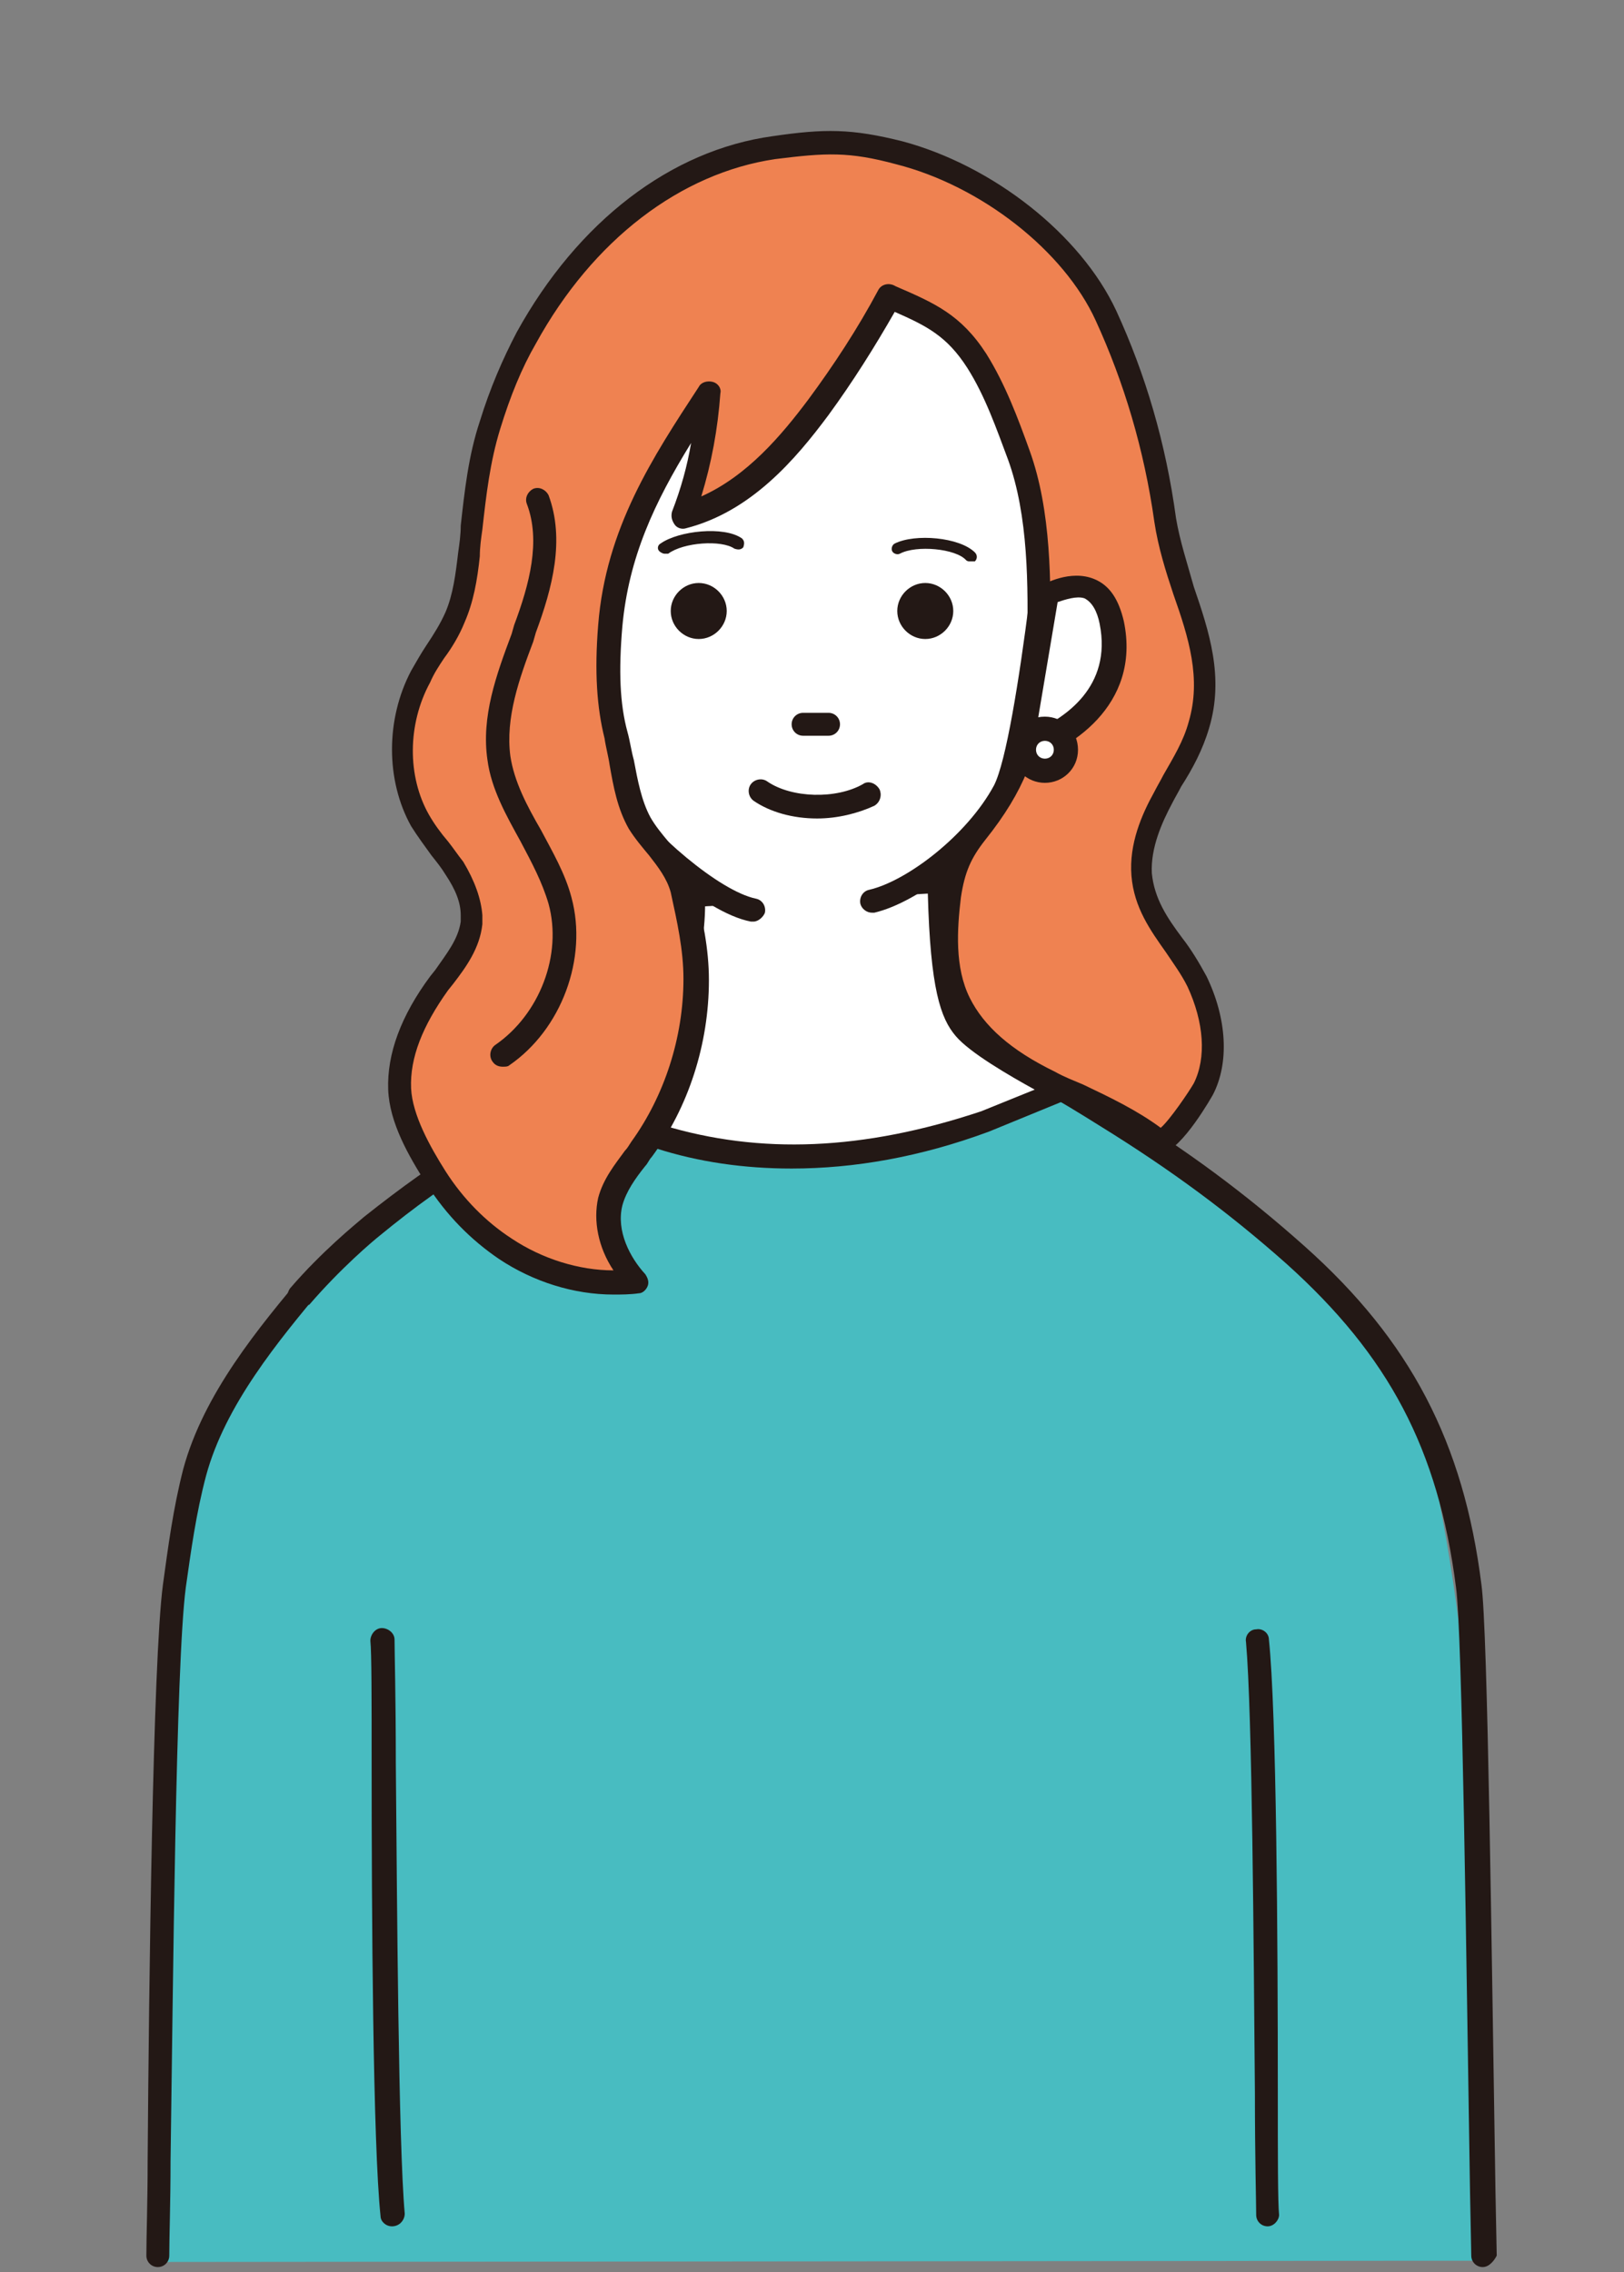 <?xml version="1.0" encoding="utf-8"?>
<!-- Generator: Adobe Illustrator 28.3.0, SVG Export Plug-In . SVG Version: 6.00 Build 0)  -->
<!DOCTYPE svg PUBLIC "-//W3C//DTD SVG 1.1//EN" "http://www.w3.org/Graphics/SVG/1.1/DTD/svg11.dtd">
<svg version="1.1" id="_レイヤー_1" xmlns:x="http://ns.adobe.com/Extensibility/1.0/" xmlns:i="http://ns.adobe.com/AdobeIllustrator/10.0/" xmlns:graph="http://ns.adobe.com/Graphs/1.0/"
	 xmlns="http://www.w3.org/2000/svg" xmlns:xlink="http://www.w3.org/1999/xlink" x="0px" y="0px" viewBox="0 0 127.6 178.5"
	 style="enable-background:new 0 0 127.6 178.5;" xml:space="preserve">
<rect x="0" y="0" width="127.6" height="178.5" fill="#808080" stroke="none"/>
<style type="text/css">
	.st0{fill:#48BCC1;}
	.st1{fill:#231815;}
	.st2{fill:#FFFFFF;}
	.st3{fill:#EF8251;}
</style>
<g>
	<g id="body_00000105386850232146174510000010409678515710342581_">
		<path class="st0" d="M116.2,177.6c0-8.1-0.1-26.6-0.3-32.6c-0.2-9.2-1.1-18.4-2.9-27.5c-0.6-2.8-1.2-5.6-2.5-8.2
			c-1.6-3.1-4.1-5.6-6.7-8C97.6,95.4,91,90,84,84.9c-1.6-1.1-4-3.2-6-1.9c-1.9,1.3-2.2,4.5-4.2,6.1c-1.3,1-3,1.4-4.7,1.6
			c-1.8,0.3-3.6,0.5-5.4,0.3c-3.3-0.5-6-2.4-8.5-4.3c-2.3-1.8-3.9-3.7-6.9-2.8c-4.3,1.3-7.8,4.3-11.6,6.4c-3.4,1.9-6.4,4.9-9.3,7.6
			c-3.4,3.2-7.7,6.9-10,10.9c-2,3.5-2.6,7.5-3.1,11.4c-1.9,15.6-1.9,57.5-1.9,57.5L116.2,177.6z"/>
		<path class="st1" d="M116.5,178.1c-0.5,0-0.9-0.4-0.9-0.9l-0.1-5.1c-0.3-18.5-0.6-43.8-1.1-47.4c-1.4-10.9-5.3-18.2-13.3-25.4
			c-4.5-4-9.1-7.4-14.6-10.8c-1.6-1-3.2-2-4.9-2.9c-0.4-0.3-0.6-0.8-0.3-1.3c0.3-0.4,0.8-0.6,1.3-0.3c1.7,1,3.4,2,5,2.9
			c5.6,3.4,10.3,6.9,14.9,11c8.3,7.4,12.5,15.4,13.9,26.6c0.5,3.6,0.8,29,1.1,47.6l0.1,5.1C117.4,177.6,117,178.1,116.5,178.1
			C116.5,178.1,116.5,178.1,116.5,178.1z"/>
		<g>
			<path class="st2" d="M54.4,70.3c0.5,11.7-9.8,16.5-9.8,16.5l7.2,2.5c8.8,2.7,17.6,1.5,25.5-1.1l6.1-2.5c0,0-6.1-3.2-7.7-5
				c-1.1-1.3-1.9-3.6-2-11.5L54.4,70.3z"/>
			<path class="st1" d="M62.2,91.8c-3.7,0-7.3-0.5-10.7-1.6l-7.3-2.5c-0.4-0.1-0.6-0.5-0.6-0.8s0.2-0.7,0.5-0.9
				c0.4-0.2,9.8-4.8,9.3-15.7c0-0.5,0.4-0.9,0.9-1l19.4-1.1c0.2,0,0.5,0.1,0.7,0.2c0.2,0.2,0.3,0.4,0.3,0.7
				c0.2,7.6,0.8,9.8,1.8,10.9c1.2,1.4,5.7,3.9,7.4,4.7c0.3,0.2,0.5,0.5,0.5,0.9s-0.2,0.7-0.6,0.8l-6.1,2.5
				C72.3,90.9,67.1,91.8,62.2,91.8z M46.8,86.6l5.3,1.8c7.6,2.3,15.7,2,25-1.1l4.2-1.7c-2-1.1-5.1-2.9-6.2-4.2
				c-1.2-1.4-2-3.7-2.2-11.2l-17.5,1C55.3,79.7,49.8,84.6,46.8,86.6z"/>
		</g>
		<path class="st1" d="M23.5,102.7c-0.2,0-0.4-0.1-0.6-0.2c-0.4-0.3-0.4-0.9-0.1-1.3c2.5-2.9,5.1-5,5.8-5.6c2.9-2.3,5.4-4.1,8.9-6.3
			c1-0.6,2.5-1.4,3.9-2c1.2-0.6,2.4-1.2,3.2-1.6c0.4-0.3,1-0.1,1.3,0.3c0.3,0.4,0.1,1-0.3,1.3c-0.9,0.5-2.1,1.1-3.4,1.7
			c-1.4,0.7-2.8,1.4-3.7,1.9c-3.4,2.1-5.9,3.9-8.7,6.2c-0.5,0.4-3,2.5-5.5,5.4C24,102.5,23.8,102.7,23.5,102.7z"/>
		<path class="st1" d="M12.4,178.1C12.4,178.1,12.3,178.1,12.4,178.1c-0.5,0-0.9-0.4-0.9-0.9c0-1.5,0.1-4.1,0.1-7.4
			c0.1-13.7,0.4-39.2,1.2-45.3c0.4-2.9,0.8-6,1.6-9.1c1.6-5.9,5.9-11.1,9.7-15.6l0.1-0.1c0.3-0.4,0.9-0.5,1.3-0.1
			c0.4,0.3,0.4,0.9,0.1,1.3l-0.1,0.1c-3.7,4.4-7.8,9.4-9.3,14.9c-0.8,3-1.2,6-1.6,8.8c-0.8,6.1-1,31.5-1.2,45.1
			c0,3.3-0.1,5.9-0.1,7.4C13.3,177.7,12.9,178.1,12.4,178.1z"/>
		<path class="st1" d="M30.8,174.9c-0.5,0-0.9-0.4-0.9-0.8c-0.6-5.7-0.7-23.7-0.7-35.6c0-4.9,0-8.7-0.1-9.6c0-0.5,0.4-1,0.9-1
			c0.5,0,1,0.4,1,0.9c0,0.9,0.1,4.6,0.1,9.7c0.1,11.1,0.2,29.8,0.7,35.4C31.8,174.4,31.4,174.9,30.8,174.9
			C30.8,174.9,30.8,174.9,30.8,174.9z"/>
		<path class="st1" d="M99.6,174.9c-0.5,0-0.9-0.4-0.9-0.9c0-0.9-0.1-4.6-0.1-9.6c-0.1-11.2-0.2-29.8-0.7-35.4c-0.1-0.5,0.3-1,0.8-1
			c0.5-0.1,1,0.3,1,0.8c0.6,5.7,0.7,23.7,0.7,35.6c0,4.9,0,8.7,0.1,9.6C100.5,174.4,100.1,174.9,99.6,174.9
			C99.6,174.9,99.6,174.9,99.6,174.9z"/>
	</g>
	<g id="face_00000037679699643571222820000010746453384377008007_">
		<path class="st2" d="M68.2,71.1c0.5-0.2,1-0.4,1.4-0.6c3.2-1.6,6.5-3.6,8.3-6.7c1.1-1.8,1.7-4.1,3.5-5.3c0.8-0.5,1.7-0.8,2.5-1.2
			c2.9-1.4,4.8-4.8,4.4-8c-0.1-0.8-0.3-1.6-0.9-2.2c-1.3-1.5-3.9-1.1-5.4,0.3c0-4.2,0-8.5-1.3-12.6c-1.3-3.9-3.7-7.3-6.9-9.9
			C69.3,21,61.2,18.3,55.5,21c-2.7,1.3-4.8,3.4-6.5,5.8c-2.6,3.7-4.3,8.1-4.9,12.7c-0.6,4.3,1,9.5,1.6,13.9c0.4,3.4,1.1,7,2.8,10
			c0.9,1.6,1.9,2.4,3.4,3.5c1.8,1.3,3.5,2.7,5.4,3.7c2.3,1.2,4.8,1.9,7.3,1.5C65.9,72,67.1,71.6,68.2,71.1z"/>
		<g>
			<g>
				<g>
					<path class="st1" d="M59.2,72.4c-0.1,0-0.1,0-0.2,0c-3.7-0.7-9.4-6-11.5-9.1c-2.9-4.2-4.7-26.6-4.7-26.8c0-0.5,0.4-0.9,0.9-0.9
						c0.5,0,0.9,0.4,0.9,0.9c0.1,1.7,2.1,22.4,4.4,25.7c2.2,3.2,7.5,7.8,10.4,8.4c0.5,0.1,0.8,0.6,0.7,1.1
						C60,72,59.6,72.4,59.2,72.4z"/>
					<path class="st1" d="M68.5,71.7c-0.4,0-0.8-0.3-0.9-0.7c-0.1-0.5,0.2-1,0.7-1.1c3-0.7,7.7-4.3,9.8-8.2
						c1.9-3.7,4.1-25.7,4.1-27.3c0-0.5,0.4-0.9,0.9-0.9h0c0.5,0,0.9,0.4,0.9,0.9c0,1-2.1,23.9-4.3,28.1c-2.4,4.5-7.6,8.4-11,9.2
						C68.7,71.7,68.6,71.7,68.5,71.7z"/>
				</g>
			</g>
		</g>
		<g>
			<path class="st3" d="M37,71.9c0,0.2,0,0.4,0,0.6c-0.2,1.8-1.5,3.3-2.6,4.8c-1.8,2.4-3.2,5.3-3.1,8.3c0.1,2.4,1.6,5,2.9,6.9
				c1.4,2.2,3.3,4.2,5.5,5.6c3,2,6.8,3,10.3,2.5c-1.6-1.7-2.6-4.1-2-6.3c0.4-1.6,1.5-2.8,2.5-4.1c2.8-3.8,4.3-8.6,4.3-13.3
				c0-2.4-0.5-4.7-1.1-7c-0.5-2.2-2.3-3.3-3.4-5.3c-1.2-2.1-1.3-4.6-1.9-6.9c-0.7-2.7-0.7-5.8-0.4-8.6c0.6-7.1,3.9-12.4,7.7-18.2
				c-0.2,3.3-0.9,6.6-2.1,9.7c4.5-1.2,7.9-4.8,10.7-8.6c2.1-2.8,3.9-5.7,5.6-8.7c3.1,1.3,5.1,2.1,6.9,5.1c1.4,2.3,2.4,4.9,3.3,7.4
				c1.6,4.5,1.7,10.2,1.5,15c-0.1,3.2-0.6,6.5-1.8,9.5c-0.7,1.9-1.9,3.6-3.1,5.1c-1.3,1.6-1.8,2.9-2.1,4.9c-0.4,2.8-0.5,5.8,0.8,8.4
				c1.4,2.9,4.2,4.8,7.1,6.3c2.9,1.4,5.9,2.6,8.4,4.6c0.7,0.6,3.3-3.5,3.6-4.1c1.4-2.6,0.7-6-0.5-8.5c-1.4-2.9-4-4.9-4.3-8.4
				c-0.2-2.1,0.7-4.2,1.7-6c1-1.9,2.2-3.7,2.8-5.7c1.7-5.7-1.9-10.7-2.7-16.1c-0.8-5.5-2.3-11-4.7-16C84,18.7,77,13.7,70.6,12
				c-3.9-1-5.8-1-9.8-0.4c-8.6,1.2-15.4,7.6-19.4,15c-1.2,2.2-2.1,4.5-2.8,6.8c-1.1,3.3-1.3,6.7-1.7,10.2c-0.2,1.7-0.4,3.4-1.1,4.9
				c-0.7,1.6-1.9,3-2.7,4.6c-1.8,3.5-2,7.9,0,11.3c0.8,1.3,1.8,2.5,2.6,3.8C36.3,69.3,36.9,70.6,37,71.9z"/>
			<path class="st1" d="M48.2,101.7c-3.1,0-6.3-1-9-2.8c-2.2-1.5-4.1-3.4-5.7-5.9c-1.4-2.2-2.9-4.8-3-7.4c-0.1-2.8,1-5.8,3.3-8.9
				l0.4-0.5c0.9-1.3,1.8-2.4,2-3.8c0-0.2,0-0.3,0-0.5c0,0,0,0,0,0c0-1-0.4-2-1.2-3.2c-0.3-0.5-0.7-1-1.1-1.5
				c-0.5-0.7-1.1-1.5-1.6-2.3c-2-3.6-2-8.4,0-12.2c0.4-0.7,0.8-1.4,1.2-2c0.6-0.9,1.1-1.7,1.5-2.6c0.6-1.4,0.8-3,1-4.7
				c0.1-0.7,0.2-1.4,0.2-2.1c0.3-2.7,0.6-5.5,1.5-8.2c0.8-2.6,1.8-4.9,2.9-7c4.8-8.7,12.1-14.3,20.1-15.4c4.1-0.6,6.2-0.6,10.2,0.4
				C78,13,84.9,18.4,87.7,24.4c2.3,5,3.9,10.4,4.7,16.3c0.3,1.8,0.9,3.6,1.4,5.4c1.2,3.5,2.4,7.1,1.2,11.1c-0.5,1.7-1.3,3.2-2.2,4.6
				c-0.2,0.4-0.5,0.9-0.7,1.3c-0.8,1.5-1.7,3.5-1.6,5.5c0.2,2,1.2,3.5,2.4,5.1c0.7,0.9,1.3,1.9,1.9,3c1.6,3.3,1.8,6.8,0.5,9.3
				c0,0-2.4,4.3-4,4.6c-0.4,0.1-0.7,0-1-0.2c-1.8-1.4-3.8-2.4-6-3.4c-0.7-0.3-1.5-0.7-2.2-1.1c-2.4-1.2-5.9-3.3-7.5-6.7
				c-1.4-2.9-1.2-6.1-0.9-8.9c0.3-2.3,0.9-3.8,2.3-5.4c1.4-1.8,2.4-3.3,3-4.9c1-2.8,1.6-5.9,1.7-9.2c0.1-4.8,0.1-10.3-1.5-14.7
				c-0.9-2.4-1.8-5-3.2-7.2c-1.6-2.5-3.2-3.3-5.7-4.4c-1.6,2.8-3.3,5.5-5.2,8.1c-2.6,3.5-6.1,7.6-11.2,8.9c-0.3,0.1-0.7,0-0.9-0.3
				c-0.2-0.3-0.3-0.6-0.2-1c0.7-1.8,1.2-3.6,1.5-5.4c-2.9,4.7-4.9,9-5.4,14.4c-0.3,3.5-0.2,6.1,0.4,8.3c0.2,0.7,0.3,1.5,0.5,2.2
				c0.3,1.6,0.6,3.2,1.3,4.5c0.4,0.7,0.9,1.3,1.4,1.9c0.9,1,1.8,2.1,2.1,3.7c0.6,2.4,1.1,4.7,1.1,7.2c0,5-1.6,10-4.5,13.9
				c-0.2,0.2-0.3,0.5-0.5,0.7c-0.8,1-1.5,2-1.8,3.1c-0.5,2,0.6,4.1,1.8,5.4c0.2,0.3,0.3,0.6,0.2,0.9c-0.1,0.3-0.4,0.6-0.7,0.6
				C49.5,101.7,48.8,101.7,48.2,101.7z M37.9,71.9c0,0.2,0,0.5,0,0.7c-0.2,1.9-1.3,3.4-2.3,4.7l-0.4,0.5c-2,2.8-3,5.3-2.9,7.7
				c0.1,2.1,1.5,4.6,2.7,6.5c1.4,2.2,3.2,4,5.2,5.3c2.4,1.6,5.3,2.5,8,2.5c0,0,0,0,0,0C47,98,46.6,95.9,47,94.1
				c0.4-1.5,1.3-2.6,2.1-3.7c0.2-0.2,0.3-0.4,0.5-0.7c2.6-3.6,4.1-8.2,4.1-12.8c0-2.3-0.5-4.5-1-6.8c-0.3-1.1-1-2-1.7-2.9
				c-0.5-0.6-1.1-1.3-1.6-2.1c-0.9-1.6-1.2-3.3-1.5-5c-0.1-0.7-0.3-1.4-0.4-2.1c-0.6-2.4-0.8-5.2-0.5-8.9c0.6-7.6,4.3-13.2,7.9-18.7
				c0.2-0.4,0.7-0.5,1.1-0.4c0.4,0.1,0.7,0.5,0.6,0.9c-0.2,2.8-0.7,5.5-1.5,8.1c3.6-1.6,6.3-4.8,8.4-7.6c2-2.7,3.9-5.6,5.5-8.6
				c0.2-0.4,0.7-0.6,1.2-0.4l0.2,0.1c3,1.3,5.1,2.2,7.1,5.3c1.5,2.4,2.5,5.1,3.4,7.6c1.7,4.7,1.7,10.4,1.6,15.4
				c-0.1,3.6-0.7,6.9-1.8,9.8C80,62.3,79,64,77.4,66c-1.1,1.4-1.6,2.5-1.9,4.5c-0.3,2.5-0.5,5.5,0.7,7.9c1.1,2.2,3.2,4.1,6.7,5.8
				c0.7,0.4,1.5,0.7,2.2,1c2.1,1,4.2,2,6.1,3.4c0.7-0.6,2.2-2.8,2.6-3.5c1-2,0.8-4.8-0.5-7.6c-0.5-1-1.1-1.8-1.7-2.7
				c-1.2-1.7-2.5-3.5-2.7-6c-0.2-2.5,0.8-4.8,1.8-6.6c0.2-0.4,0.5-0.9,0.7-1.3c0.8-1.4,1.6-2.7,2-4.2c1-3.4,0-6.6-1.2-10
				c-0.6-1.8-1.2-3.7-1.5-5.7c-0.8-5.7-2.4-11-4.6-15.8c-2.5-5.5-9-10.6-15.7-12.3c-3.7-1-5.5-0.9-9.5-0.4
				c-7.4,1.1-14.3,6.3-18.8,14.5c-1.1,1.9-2,4.1-2.8,6.7c-0.8,2.6-1.1,5.2-1.4,7.9c-0.1,0.7-0.2,1.4-0.2,2.1
				c-0.2,1.9-0.5,3.6-1.2,5.2c-0.4,1-1,2-1.6,2.8c-0.4,0.6-0.8,1.2-1.1,1.9C32,56.9,32,61,33.7,64c0.4,0.7,0.9,1.4,1.5,2.1
				c0.4,0.5,0.8,1.1,1.2,1.6C37.3,69.2,37.8,70.6,37.9,71.9L37.9,71.9z"/>
		</g>
		<path class="st1" d="M39.5,83.8c-0.3,0-0.6-0.1-0.8-0.4c-0.3-0.4-0.2-1,0.2-1.3c3.5-2.4,5.3-7.1,4.2-11.1
			c-0.5-1.7-1.3-3.2-2.2-4.9c-1.1-2-2.3-4.1-2.6-6.4c-0.5-3.4,0.7-6.7,1.9-9.9l0.2-0.7c1.2-3.2,2.1-6.6,1-9.5
			c-0.2-0.5,0.1-1,0.5-1.2c0.5-0.2,1,0.1,1.2,0.5c1.3,3.5,0.3,7.3-1,10.8l-0.2,0.7c-1.1,2.9-2.2,6-1.8,9c0.3,2,1.3,3.9,2.4,5.8
			c0.9,1.7,1.9,3.4,2.4,5.3c1.3,4.8-0.8,10.4-4.9,13.2C39.9,83.8,39.7,83.8,39.5,83.8z"/>
		<g>
			<path class="st2" d="M82.3,46.7c0,0,4.1-2.4,5,2.2c1.6,7.6-7,10-7,10L82.3,46.7z"/>
			<path class="st1" d="M80.3,59.8c-0.2,0-0.4-0.1-0.6-0.2c-0.2-0.2-0.3-0.5-0.3-0.8l2-12.2c0-0.3,0.2-0.5,0.4-0.6
				c0.2-0.1,2.3-1.3,4.2-0.5c1.2,0.5,1.9,1.6,2.3,3.3c1.4,6.7-4.4,10.2-7.7,11.1C80.5,59.8,80.4,59.8,80.3,59.8z M83.1,47.3
				l-1.7,10.1c2.2-1,6-3.4,5-8.4c-0.2-1-0.6-1.7-1.2-2C84.6,46.8,83.7,47.1,83.1,47.3z"/>
		</g>
		<g>
			
				<ellipse transform="matrix(0.16 -0.987 0.987 0.16 10.839 130.539)" class="st2" cx="82.1" cy="58.9" rx="1.6" ry="1.6"/>
			<path class="st1" d="M82.1,61.5c-1.4,0-2.6-1.1-2.6-2.6s1.1-2.6,2.6-2.6c1.4,0,2.6,1.1,2.6,2.6S83.5,61.5,82.1,61.5z M82.1,58.2
				c-0.4,0-0.7,0.3-0.7,0.7s0.3,0.7,0.7,0.7c0.4,0,0.7-0.3,0.7-0.7S82.5,58.2,82.1,58.2z"/>
		</g>
	</g>
	<path class="st1" d="M65.1,57.8h-2c-0.5,0-0.9-0.4-0.9-0.9s0.4-0.9,0.9-0.9h2c0.5,0,0.9,0.4,0.9,0.9S65.6,57.8,65.1,57.8z"/>
	<path class="st1" d="M64.2,64.3c-1.9,0-3.7-0.5-5-1.4c-0.4-0.3-0.5-0.9-0.2-1.3c0.3-0.4,0.9-0.5,1.3-0.2c1.9,1.3,5.4,1.4,7.5,0.2
		c0.4-0.3,1-0.1,1.3,0.4c0.2,0.4,0.1,1-0.4,1.3C67.4,63.9,65.8,64.3,64.2,64.3z"/>
	<g id="eye_00000102534617578266036270000013496985985522434744_">
		<path class="st1" d="M57.1,48c0,1.2-1,2.2-2.2,2.2c-1.2,0-2.2-1-2.2-2.2c0-1.2,1-2.2,2.2-2.2C56.1,45.8,57.1,46.8,57.1,48z"/>
		<path class="st1" d="M74.9,48c0,1.2-1,2.2-2.2,2.2c-1.2,0-2.2-1-2.2-2.2c0-1.2,1-2.2,2.2-2.2C73.9,45.8,74.9,46.8,74.9,48z"/>
	</g>
	<g id="eyebrows_00000020368284980262805190000012589974195482362041_">
		<path class="st1" d="M76.2,44.1c-0.1,0-0.2,0-0.3-0.1c-0.8-0.9-3.9-1.2-5.2-0.5c-0.2,0.1-0.5,0-0.6-0.2c-0.1-0.2,0-0.5,0.2-0.6
			c1.6-0.8,5.1-0.5,6.3,0.7c0.2,0.2,0.2,0.5,0,0.7C76.4,44.1,76.3,44.1,76.2,44.1z"/>
		<path class="st1" d="M52.2,43.5c-0.1,0-0.3-0.1-0.4-0.2c-0.2-0.2-0.1-0.5,0.1-0.6c1.4-1,5-1.4,6.4-0.4c0.2,0.2,0.2,0.4,0.1,0.7
			c-0.2,0.2-0.4,0.2-0.7,0.1c-1-0.7-4-0.5-5.2,0.4C52.4,43.5,52.3,43.5,52.2,43.5z"/>
	</g>
</g>
</svg>
